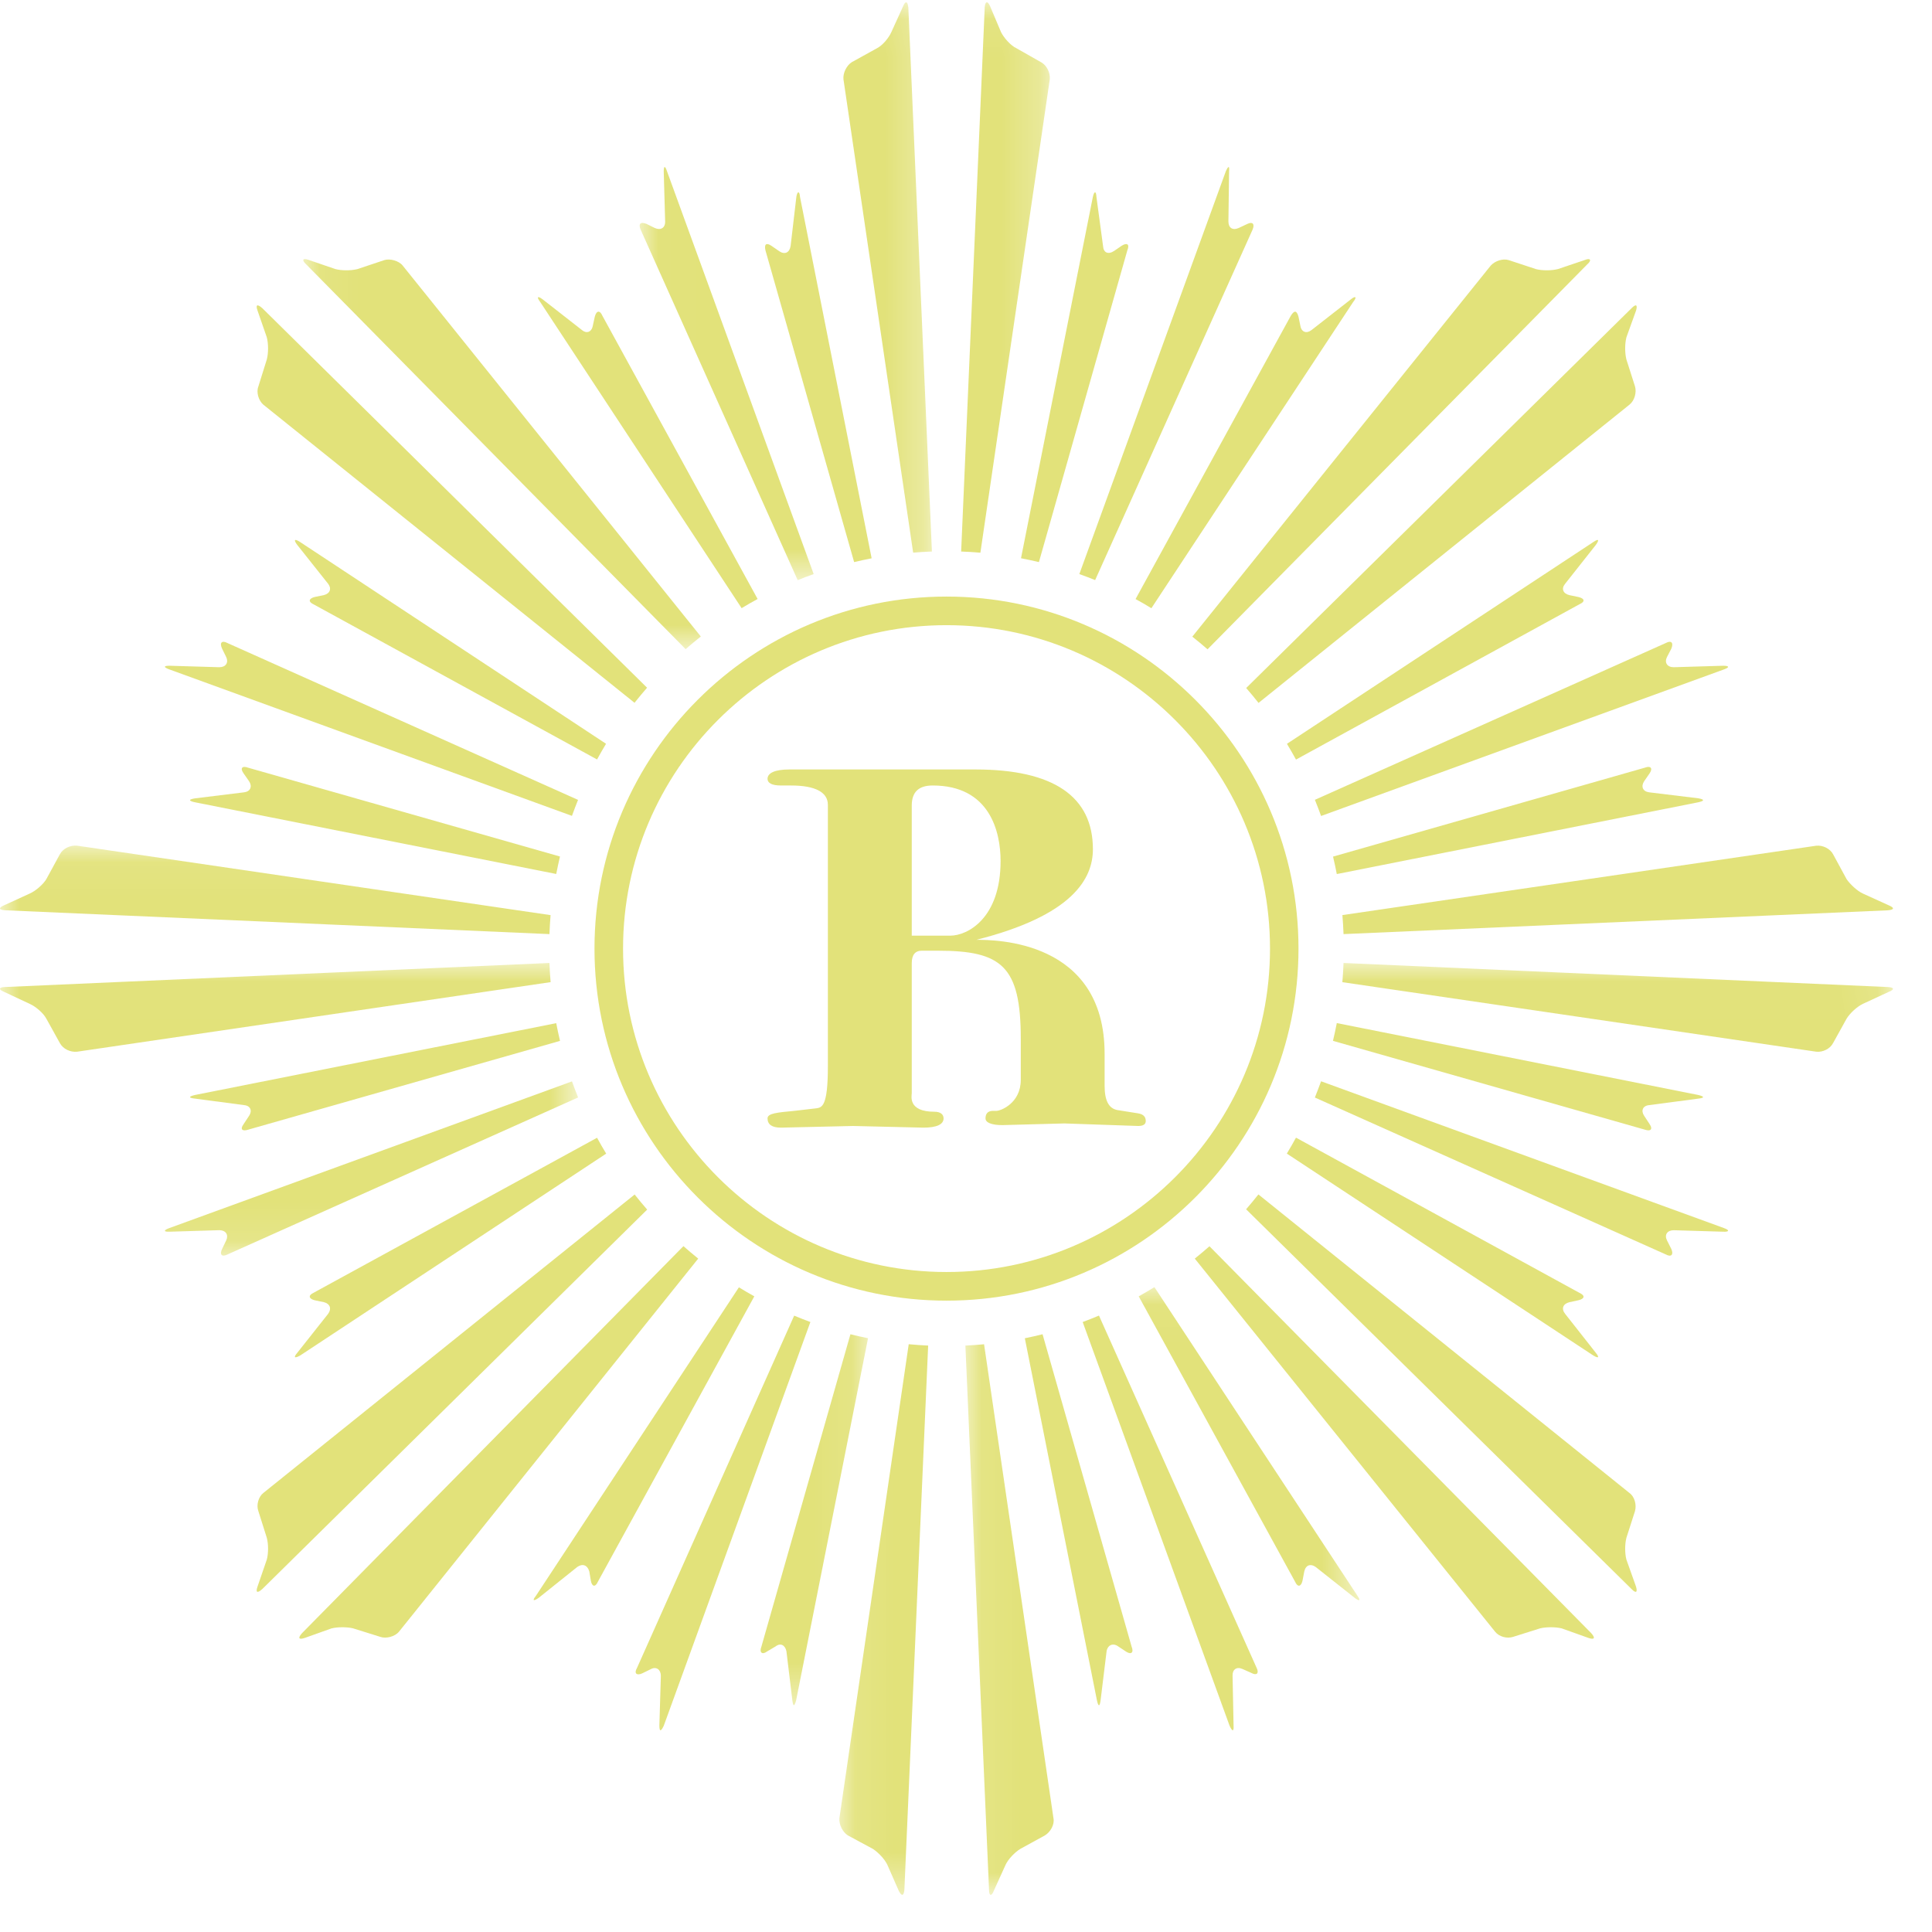 <?xml version="1.0" encoding="UTF-8"?>
<svg width="51px" height="51px" viewBox="0 0 51 51" version="1.1" xmlns="http://www.w3.org/2000/svg" xmlns:xlink="http://www.w3.org/1999/xlink">
    <!-- Generator: Sketch 57.1 (83088) - https://sketch.com -->
    <title>Rbust - Yellow</title>
    <desc>Created with Sketch.</desc>
    <defs>
        <polygon id="path-1" points="0 0.059 15.261 0.059 15.261 10.882 0 10.882"></polygon>
        <polygon id="path-3" points="0 0.018 22.914 0.018 22.914 19.612 0 19.612"></polygon>
        <polygon id="path-5" points="0.09 0.018 27.902 0.018 27.902 24.611 0.09 24.611"></polygon>
        <polygon id="path-7" points="0.082 0.042 10.483 0.042 10.483 16.079 0.082 16.079"></polygon>
        <polygon id="path-9" points="0.017 0.061 7.731 0.061 7.731 15.315 0.017 15.315"></polygon>
        <polygon id="path-11" points="0.062 0.061 19.769 0.061 19.769 17.136 0.062 17.136"></polygon>
    </defs>
    <g id="Rbust---Black" stroke="none" stroke-width="1" fill="none" fill-rule="evenodd">
        <g id="Rburst">
            <path d="M24.621,20.735 C24.244,20.735 24.068,20.913 24.068,21.267 L24.068,24.699 L25.087,24.699 C25.528,24.699 26.413,24.255 26.413,22.728 C26.413,21.953 26.127,20.735 24.621,20.735 M30.045,29.723 L28.097,29.656 L26.459,29.7 C26.172,29.7 26.015,29.633 26.015,29.523 C26.015,29.39 26.084,29.324 26.214,29.324 L26.304,29.324 C26.413,29.324 26.946,29.125 26.946,28.505 L26.946,27.42 C26.946,25.495 26.436,25.096 24.753,25.096 L24.334,25.096 C24.157,25.096 24.068,25.206 24.068,25.429 L24.068,28.859 C24.068,28.925 23.958,29.347 24.666,29.347 C24.821,29.347 24.908,29.412 24.908,29.523 C24.908,29.679 24.732,29.767 24.378,29.767 L22.517,29.723 L20.614,29.767 C20.373,29.767 20.261,29.679 20.261,29.523 C20.261,29.39 20.505,29.368 20.968,29.324 L21.544,29.257 C21.698,29.236 21.854,29.213 21.854,28.15 L21.854,21.246 C21.854,20.913 21.522,20.735 20.88,20.735 L20.614,20.735 C20.373,20.735 20.261,20.669 20.261,20.559 C20.261,20.403 20.46,20.312 20.838,20.312 L25.751,20.312 C27.808,20.312 28.85,21.024 28.85,22.418 C28.85,23.194 28.317,24.168 25.773,24.809 C26.26,24.809 29.159,24.809 29.159,27.817 L29.159,28.66 C29.159,29.059 29.271,29.257 29.491,29.302 L30.045,29.39 C30.179,29.412 30.245,29.479 30.245,29.591 C30.245,29.679 30.179,29.723 30.045,29.723" id="Fill-1" fill="#e2e27a"></path>
            <path d="M24.986,34.334 C19.863,34.334 15.693,30.166 15.693,25.041 C15.693,19.916 19.863,15.748 24.986,15.748 C30.108,15.748 34.277,19.916 34.277,25.041 C34.277,30.166 30.108,34.334 24.986,34.334 M24.986,16.503 C20.278,16.503 16.447,20.333 16.447,25.041 C16.447,29.749 20.278,33.578 24.986,33.578 C29.695,33.578 33.525,29.749 33.525,25.041 C33.525,20.333 29.695,16.503 24.986,16.503" id="Fill-2" fill="#e2e27a"></path>
            <path d="M41.429,34.375 L41.668,34.323 C41.836,34.283 41.846,34.197 41.695,34.129 L34.211,30.031 C34.134,30.173 34.053,30.314 33.969,30.452 L42.058,35.781 C42.2,35.865 42.227,35.836 42.125,35.71 L41.314,34.68 C41.209,34.546 41.259,34.416 41.429,34.375" id="Fill-3" fill="#e2e27a"></path>
            <path d="M7.848,35.71 C7.738,35.836 7.777,35.865 7.925,35.781 L16.002,30.453 C15.918,30.315 15.837,30.175 15.761,30.034 L8.272,34.129 C8.131,34.197 8.152,34.283 8.303,34.323 L8.554,34.375 C8.711,34.416 8.76,34.546 8.663,34.68 L7.848,35.71" id="Fill-4" fill="#e2e27a"></path>
            <path d="M6.428,29.678 C6.333,29.808 6.392,29.872 6.549,29.821 L14.783,27.477 C14.746,27.322 14.713,27.167 14.683,27.009 L5.141,28.906 C4.973,28.947 4.973,28.982 5.152,29.001 L6.446,29.173 C6.608,29.187 6.667,29.318 6.575,29.455 L6.428,29.678" id="Fill-5" fill="#e2e27a"></path>
            <g id="Group-9" transform="translate(5.002, 20.204)" fill="#e2e27a">
                <path d="M1.444,0.711 L0.15,0.87 C-0.029,0.898 -0.029,0.936 0.139,0.973 L9.681,2.867 C9.711,2.712 9.744,2.559 9.78,2.406 L1.547,0.061 C1.39,0.002 1.331,0.076 1.426,0.208 L1.573,0.419 C1.665,0.559 1.606,0.69 1.444,0.711" id="Fill-6"></path>
                <path d="M30.464,4.454 L44.828,3.826 C45.007,3.811 45.012,3.76 44.856,3.694 L44.17,3.382 C44.026,3.315 43.839,3.142 43.745,3.006 L43.387,2.346 C43.306,2.194 43.11,2.102 42.941,2.121 L30.434,3.952 C30.448,4.119 30.458,4.286 30.464,4.454" id="Fill-8"></path>
            </g>
            <path d="M43.532,29.173 L44.829,29.001 C44.998,28.982 44.998,28.947 44.836,28.906 L35.288,27.007 C35.258,27.165 35.224,27.321 35.187,27.476 L43.423,29.821 C43.574,29.872 43.635,29.808 43.548,29.678 L43.402,29.455 C43.309,29.318 43.368,29.187 43.532,29.173" id="Fill-10" fill="#e2e27a"></path>
            <path d="M43.548,20.411 C43.635,20.28 43.574,20.206 43.423,20.264 L35.189,22.612 C35.225,22.764 35.258,22.918 35.288,23.073 L44.836,21.177 C44.998,21.14 44.998,21.102 44.829,21.073 L43.532,20.915 C43.368,20.894 43.309,20.763 43.402,20.622 L43.548,20.411" id="Fill-11" fill="#e2e27a"></path>
            <path d="M8.547,15.71 L8.303,15.76 C8.152,15.8 8.131,15.884 8.272,15.95 L15.761,20.048 C15.836,19.908 15.917,19.77 15.998,19.634 L7.925,14.31 C7.777,14.213 7.738,14.243 7.848,14.386 L8.663,15.412 C8.76,15.539 8.711,15.67 8.547,15.71" id="Fill-12" fill="#e2e27a"></path>
            <path d="M42.125,14.386 C42.227,14.243 42.2,14.213 42.058,14.31 L33.972,19.635 C34.054,19.772 34.135,19.91 34.211,20.051 L41.695,15.95 C41.846,15.884 41.836,15.8 41.668,15.76 L41.429,15.71 C41.259,15.67 41.209,15.539 41.314,15.412 L42.125,14.386" id="Fill-13" fill="#e2e27a"></path>
            <path d="M31.876,17.14 L41.907,6.971 C42.028,6.863 41.976,6.804 41.836,6.863 L41.128,7.102 C40.962,7.146 40.704,7.146 40.547,7.104 L39.825,6.866 C39.668,6.819 39.467,6.886 39.353,7.009 L31.474,16.806 C31.611,16.914 31.745,17.026 31.876,17.14" id="Fill-14" fill="#e2e27a"></path>
            <path d="M7.043,8.905 C7.087,9.074 7.087,9.32 7.043,9.489 L6.82,10.203 C6.76,10.357 6.826,10.574 6.951,10.682 L16.75,18.552 C16.858,18.416 16.968,18.284 17.081,18.154 L6.924,8.135 C6.787,8.015 6.744,8.045 6.798,8.198 L7.043,8.905" id="Fill-15" fill="#e2e27a"></path>
            <path d="M19.505,33.982 L14.15,42.121 C14.042,42.258 14.082,42.274 14.216,42.182 L15.238,41.364 C15.374,41.27 15.504,41.308 15.556,41.481 L15.597,41.726 C15.625,41.885 15.715,41.911 15.786,41.747 L19.912,34.22 C19.774,34.143 19.638,34.065 19.505,33.982" id="Fill-16" fill="#e2e27a"></path>
            <path d="M16.753,31.532 L6.951,39.411 C6.826,39.509 6.76,39.723 6.82,39.889 L7.043,40.595 C7.087,40.758 7.087,41.009 7.043,41.169 L6.798,41.882 C6.744,42.035 6.787,42.068 6.924,41.947 L17.084,31.93 C16.97,31.8 16.86,31.668 16.753,31.532" id="Fill-17" fill="#e2e27a"></path>
            <g id="Group-21" transform="translate(0, 22.263)">
                <mask id="mask-2" fill="white">
                    <use xlink:href="#path-1"></use>
                </mask>
                <g id="Clip-19"></g>
                <path d="M15.099,6.283 L4.468,10.156 C4.314,10.211 4.314,10.258 4.477,10.251 L5.788,10.211 C5.961,10.211 6.038,10.332 5.973,10.476 L5.863,10.708 C5.788,10.854 5.858,10.93 6.011,10.849 L15.261,6.707 C15.204,6.567 15.15,6.426 15.099,6.283" id="Fill-18" fill="#e2e27a" mask="url(#mask-2)"></path>
                <path d="M0.13,1.766 L14.504,2.395 C14.51,2.227 14.521,2.06 14.534,1.894 L2.038,0.061 C1.855,0.043 1.664,0.134 1.581,0.286 L1.222,0.946 C1.14,1.083 0.941,1.255 0.788,1.323 L0.109,1.634 C-0.04,1.7 -0.04,1.752 0.13,1.766" id="Fill-20" fill="#e2e27a" mask="url(#mask-2)"></path>
            </g>
            <path d="M4.468,17.67 L15.098,21.537 C15.149,21.395 15.203,21.255 15.259,21.115 L6.005,16.975 C5.858,16.896 5.788,16.964 5.863,17.124 L5.973,17.348 C6.038,17.492 5.961,17.613 5.788,17.613 L4.477,17.574 C4.314,17.574 4.314,17.613 4.468,17.67" id="Fill-22" fill="#e2e27a"></path>
            <g id="Group-26" transform="translate(0, 25.402)">
                <mask id="mask-4" fill="white">
                    <use xlink:href="#path-3"></use>
                </mask>
                <g id="Clip-24"></g>
                <path d="M22.449,9.819 L20.098,18.069 C20.037,18.226 20.125,18.285 20.248,18.193 L20.477,18.057 C20.603,17.96 20.726,18.023 20.76,18.188 L20.916,19.481 C20.94,19.655 20.968,19.655 21.016,19.481 L22.914,9.924 C22.758,9.893 22.603,9.857 22.449,9.819" id="Fill-23" fill="#e2e27a" mask="url(#mask-4)"></path>
                <path d="M14.504,0.018 L0.13,0.653 C-0.04,0.661 -0.04,0.721 0.109,0.781 L0.788,1.099 C0.941,1.168 1.14,1.335 1.222,1.486 L1.581,2.134 C1.664,2.287 1.855,2.38 2.038,2.36 L14.535,0.524 C14.521,0.357 14.51,0.188 14.504,0.018" id="Fill-25" fill="#e2e27a" mask="url(#mask-4)"></path>
            </g>
            <path d="M18.041,32.895 L7.974,43.11 C7.858,43.238 7.881,43.292 8.043,43.238 L8.75,42.986 C8.907,42.945 9.169,42.945 9.326,42.986 L10.039,43.209 C10.19,43.263 10.423,43.204 10.532,43.073 L18.431,33.224 C18.299,33.118 18.169,33.008 18.041,32.895" id="Fill-27" fill="#e2e27a"></path>
            <path d="M45.511,32.419 L34.873,28.543 C34.821,28.687 34.766,28.83 34.709,28.972 L43.971,33.113 C44.119,33.194 44.184,33.118 44.119,32.971 L44.003,32.74 C43.932,32.596 44.009,32.475 44.184,32.475 L45.487,32.514 C45.643,32.522 45.668,32.475 45.511,32.419" id="Fill-28" fill="#e2e27a"></path>
            <path d="M31.927,32.898 C31.8,33.01 31.671,33.118 31.539,33.224 L39.467,43.073 C39.571,43.204 39.776,43.263 39.943,43.209 L40.65,42.986 C40.808,42.945 41.069,42.945 41.227,42.986 L41.933,43.238 C42.092,43.292 42.119,43.238 42.003,43.11 L31.927,32.898" id="Fill-29" fill="#e2e27a"></path>
            <g id="Group-34" transform="translate(22.067, 25.402)">
                <mask id="mask-6" fill="white">
                    <use xlink:href="#path-5"></use>
                </mask>
                <g id="Clip-31"></g>
                <path d="M20.866,15.767 C20.823,15.607 20.823,15.356 20.866,15.193 L21.093,14.487 C21.138,14.321 21.084,14.107 20.947,14.009 L11.152,6.128 C11.047,6.261 10.938,6.392 10.827,6.52 L21.002,16.545 C21.12,16.666 21.164,16.633 21.12,16.481 L20.866,15.767" id="Fill-30" fill="#e2e27a" mask="url(#mask-6)"></path>
                <path d="M1.921,10.082 L0.091,22.595 C0.078,22.758 0.17,22.955 0.312,23.047 L0.971,23.402 C1.115,23.494 1.29,23.677 1.359,23.829 L1.66,24.514 C1.738,24.666 1.79,24.644 1.806,24.487 L2.434,10.118 C2.262,10.11 2.091,10.098 1.921,10.082" id="Fill-32" fill="#e2e27a" mask="url(#mask-6)"></path>
                <path d="M27.762,0.653 L13.399,0.018 C13.393,0.188 13.382,0.357 13.368,0.525 L25.876,2.36 C26.045,2.38 26.241,2.287 26.321,2.134 L26.68,1.486 C26.774,1.335 26.961,1.168 27.105,1.099 L27.791,0.781 C27.947,0.721 27.942,0.661 27.762,0.653" id="Fill-33" fill="#e2e27a" mask="url(#mask-6)"></path>
            </g>
            <path d="M27.521,35.221 C27.367,35.259 27.211,35.295 27.053,35.327 L28.956,44.883 C28.994,45.057 29.03,45.057 29.053,44.883 L29.211,43.59 C29.238,43.425 29.38,43.362 29.515,43.459 L29.72,43.595 C29.858,43.687 29.935,43.628 29.873,43.471 L27.521,35.221" id="Fill-35" fill="#e2e27a"></path>
            <g id="Group-39" transform="translate(25.402, 33.935)">
                <mask id="mask-8" fill="white">
                    <use xlink:href="#path-7"></use>
                </mask>
                <g id="Clip-37"></g>
                <path d="M5.072,0.042 C4.935,0.127 4.797,0.207 4.657,0.285 L8.782,7.813 C8.854,7.976 8.945,7.95 8.981,7.791 L9.028,7.546 C9.068,7.373 9.199,7.336 9.33,7.43 L10.363,8.248 C10.482,8.339 10.527,8.323 10.429,8.186 L5.072,0.042" id="Fill-36" fill="#e2e27a" mask="url(#mask-8)"></path>
                <path d="M0.575,1.55 C0.412,1.565 0.248,1.577 0.082,1.585 L0.706,15.955 C0.706,16.112 0.771,16.134 0.83,15.981 L1.141,15.296 C1.209,15.144 1.384,14.961 1.534,14.87 L2.183,14.514 C2.331,14.423 2.44,14.225 2.407,14.063 L0.575,1.55" id="Fill-38" fill="#e2e27a" mask="url(#mask-8)"></path>
            </g>
            <path d="M29.01,34.728 C28.869,34.787 28.725,34.844 28.58,34.898 L32.459,45.558 C32.531,45.715 32.574,45.715 32.563,45.547 L32.537,44.238 C32.529,44.074 32.642,43.987 32.798,44.057 L33.032,44.161 C33.173,44.238 33.242,44.173 33.173,44.03 L29.01,34.728" id="Fill-40" fill="#e2e27a"></path>
            <path d="M20.964,34.73 L16.815,44.03 C16.732,44.173 16.804,44.238 16.952,44.173 L17.189,44.057 C17.325,43.987 17.445,44.074 17.445,44.238 L17.406,45.547 C17.406,45.715 17.445,45.715 17.521,45.558 L21.392,34.898 C21.248,34.845 21.106,34.788 20.964,34.73" id="Fill-41" fill="#e2e27a"></path>
            <path d="M34.873,21.54 L45.511,17.67 C45.668,17.613 45.643,17.574 45.487,17.574 L44.184,17.613 C44.009,17.613 43.932,17.492 44.003,17.346 L44.119,17.124 C44.184,16.964 44.119,16.896 43.971,16.975 L34.71,21.113 C34.767,21.254 34.822,21.396 34.873,21.54" id="Fill-42" fill="#e2e27a"></path>
            <path d="M30.394,16.055 L35.721,7.971 C35.831,7.835 35.782,7.801 35.657,7.904 L34.623,8.711 C34.492,8.813 34.357,8.771 34.328,8.606 L34.277,8.36 C34.231,8.193 34.168,8.184 34.074,8.336 L29.976,15.814 C30.117,15.891 30.257,15.971 30.394,16.055" id="Fill-43" fill="#e2e27a"></path>
            <g id="Group-47" transform="translate(16.869, 0)">
                <mask id="mask-10" fill="white">
                    <use xlink:href="#path-9"></use>
                </mask>
                <g id="Clip-45"></g>
                <path d="M4.188,15.315 C4.328,15.258 4.467,15.204 4.61,15.154 L0.739,4.523 C0.689,4.369 0.652,4.373 0.652,4.525 L0.689,5.845 C0.695,6.015 0.57,6.088 0.419,6.02 L0.196,5.91 C0.033,5.845 -0.022,5.91 0.043,6.064 L4.188,15.315" id="Fill-44" fill="#e2e27a" mask="url(#mask-10)"></path>
                <path d="M7.731,14.559 L7.109,0.2 C7.091,0.026 7.032,0.018 6.972,0.163 L6.658,0.853 C6.591,1.001 6.429,1.2 6.276,1.276 L5.618,1.64 C5.484,1.721 5.379,1.925 5.396,2.092 L7.236,14.588 C7.4,14.575 7.565,14.565 7.731,14.559" id="Fill-46" fill="#e2e27a" mask="url(#mask-10)"></path>
            </g>
            <path d="M22.547,14.838 C22.7,14.801 22.854,14.768 23.009,14.738 L21.118,5.197 C21.108,5.037 21.047,5.037 21.022,5.197 L20.87,6.496 C20.84,6.673 20.713,6.728 20.571,6.632 L20.363,6.488 C20.226,6.396 20.169,6.449 20.206,6.608 L22.547,14.838" id="Fill-48" fill="#e2e27a"></path>
            <path d="M19.577,16.054 C19.716,15.97 19.856,15.889 19.999,15.812 L15.902,8.336 C15.837,8.184 15.744,8.193 15.701,8.36 L15.647,8.606 C15.614,8.771 15.478,8.813 15.36,8.711 L14.327,7.904 C14.19,7.801 14.157,7.835 14.26,7.971 L19.577,16.054" id="Fill-49" fill="#e2e27a"></path>
            <path d="M28.909,15.313 L33.064,6.064 C33.129,5.91 33.064,5.845 32.929,5.91 L32.695,6.02 C32.537,6.088 32.427,6.015 32.427,5.845 L32.445,4.525 C32.459,4.373 32.427,4.369 32.358,4.523 L28.492,15.154 C28.633,15.204 28.772,15.258 28.909,15.313" id="Fill-50" fill="#e2e27a"></path>
            <g id="Group-54" transform="translate(7.944, 0)">
                <mask id="mask-12" fill="white">
                    <use xlink:href="#path-11"></use>
                </mask>
                <g id="Clip-52"></g>
                <path d="M10.155,17.136 C10.286,17.021 10.42,16.91 10.556,16.803 L2.685,7.009 C2.587,6.886 2.353,6.819 2.201,6.866 L1.49,7.104 C1.322,7.146 1.07,7.146 0.908,7.102 L0.208,6.863 C0.044,6.804 0.017,6.863 0.131,6.971 L10.155,17.136" id="Fill-51" fill="#e2e27a" mask="url(#mask-12)"></path>
                <path d="M17.936,14.59 L19.768,2.092 C19.783,1.925 19.69,1.721 19.533,1.64 L18.892,1.276 C18.73,1.2 18.561,1.001 18.483,0.853 L18.191,0.163 C18.13,0.018 18.06,0.026 18.05,0.2 L17.428,14.559 C17.598,14.565 17.767,14.575 17.936,14.59" id="Fill-53" fill="#e2e27a" mask="url(#mask-12)"></path>
            </g>
            <path d="M33.222,18.555 L43.014,10.682 C43.151,10.574 43.205,10.357 43.161,10.203 L42.933,9.489 C42.89,9.32 42.89,9.074 42.933,8.905 L43.188,8.198 C43.232,8.045 43.188,8.015 43.07,8.135 L32.896,18.162 C33.008,18.29 33.117,18.421 33.222,18.555" id="Fill-55" fill="#e2e27a"></path>
            <path d="M27.425,14.838 L29.759,6.608 C29.825,6.449 29.754,6.396 29.608,6.488 L29.413,6.622 C29.255,6.728 29.129,6.673 29.118,6.496 L28.943,5.197 C28.935,5.037 28.886,5.037 28.849,5.197 L26.952,14.736 C27.111,14.767 27.269,14.801 27.425,14.838" id="Fill-56" fill="#e2e27a"></path>
        </g>
    </g>
</svg>
